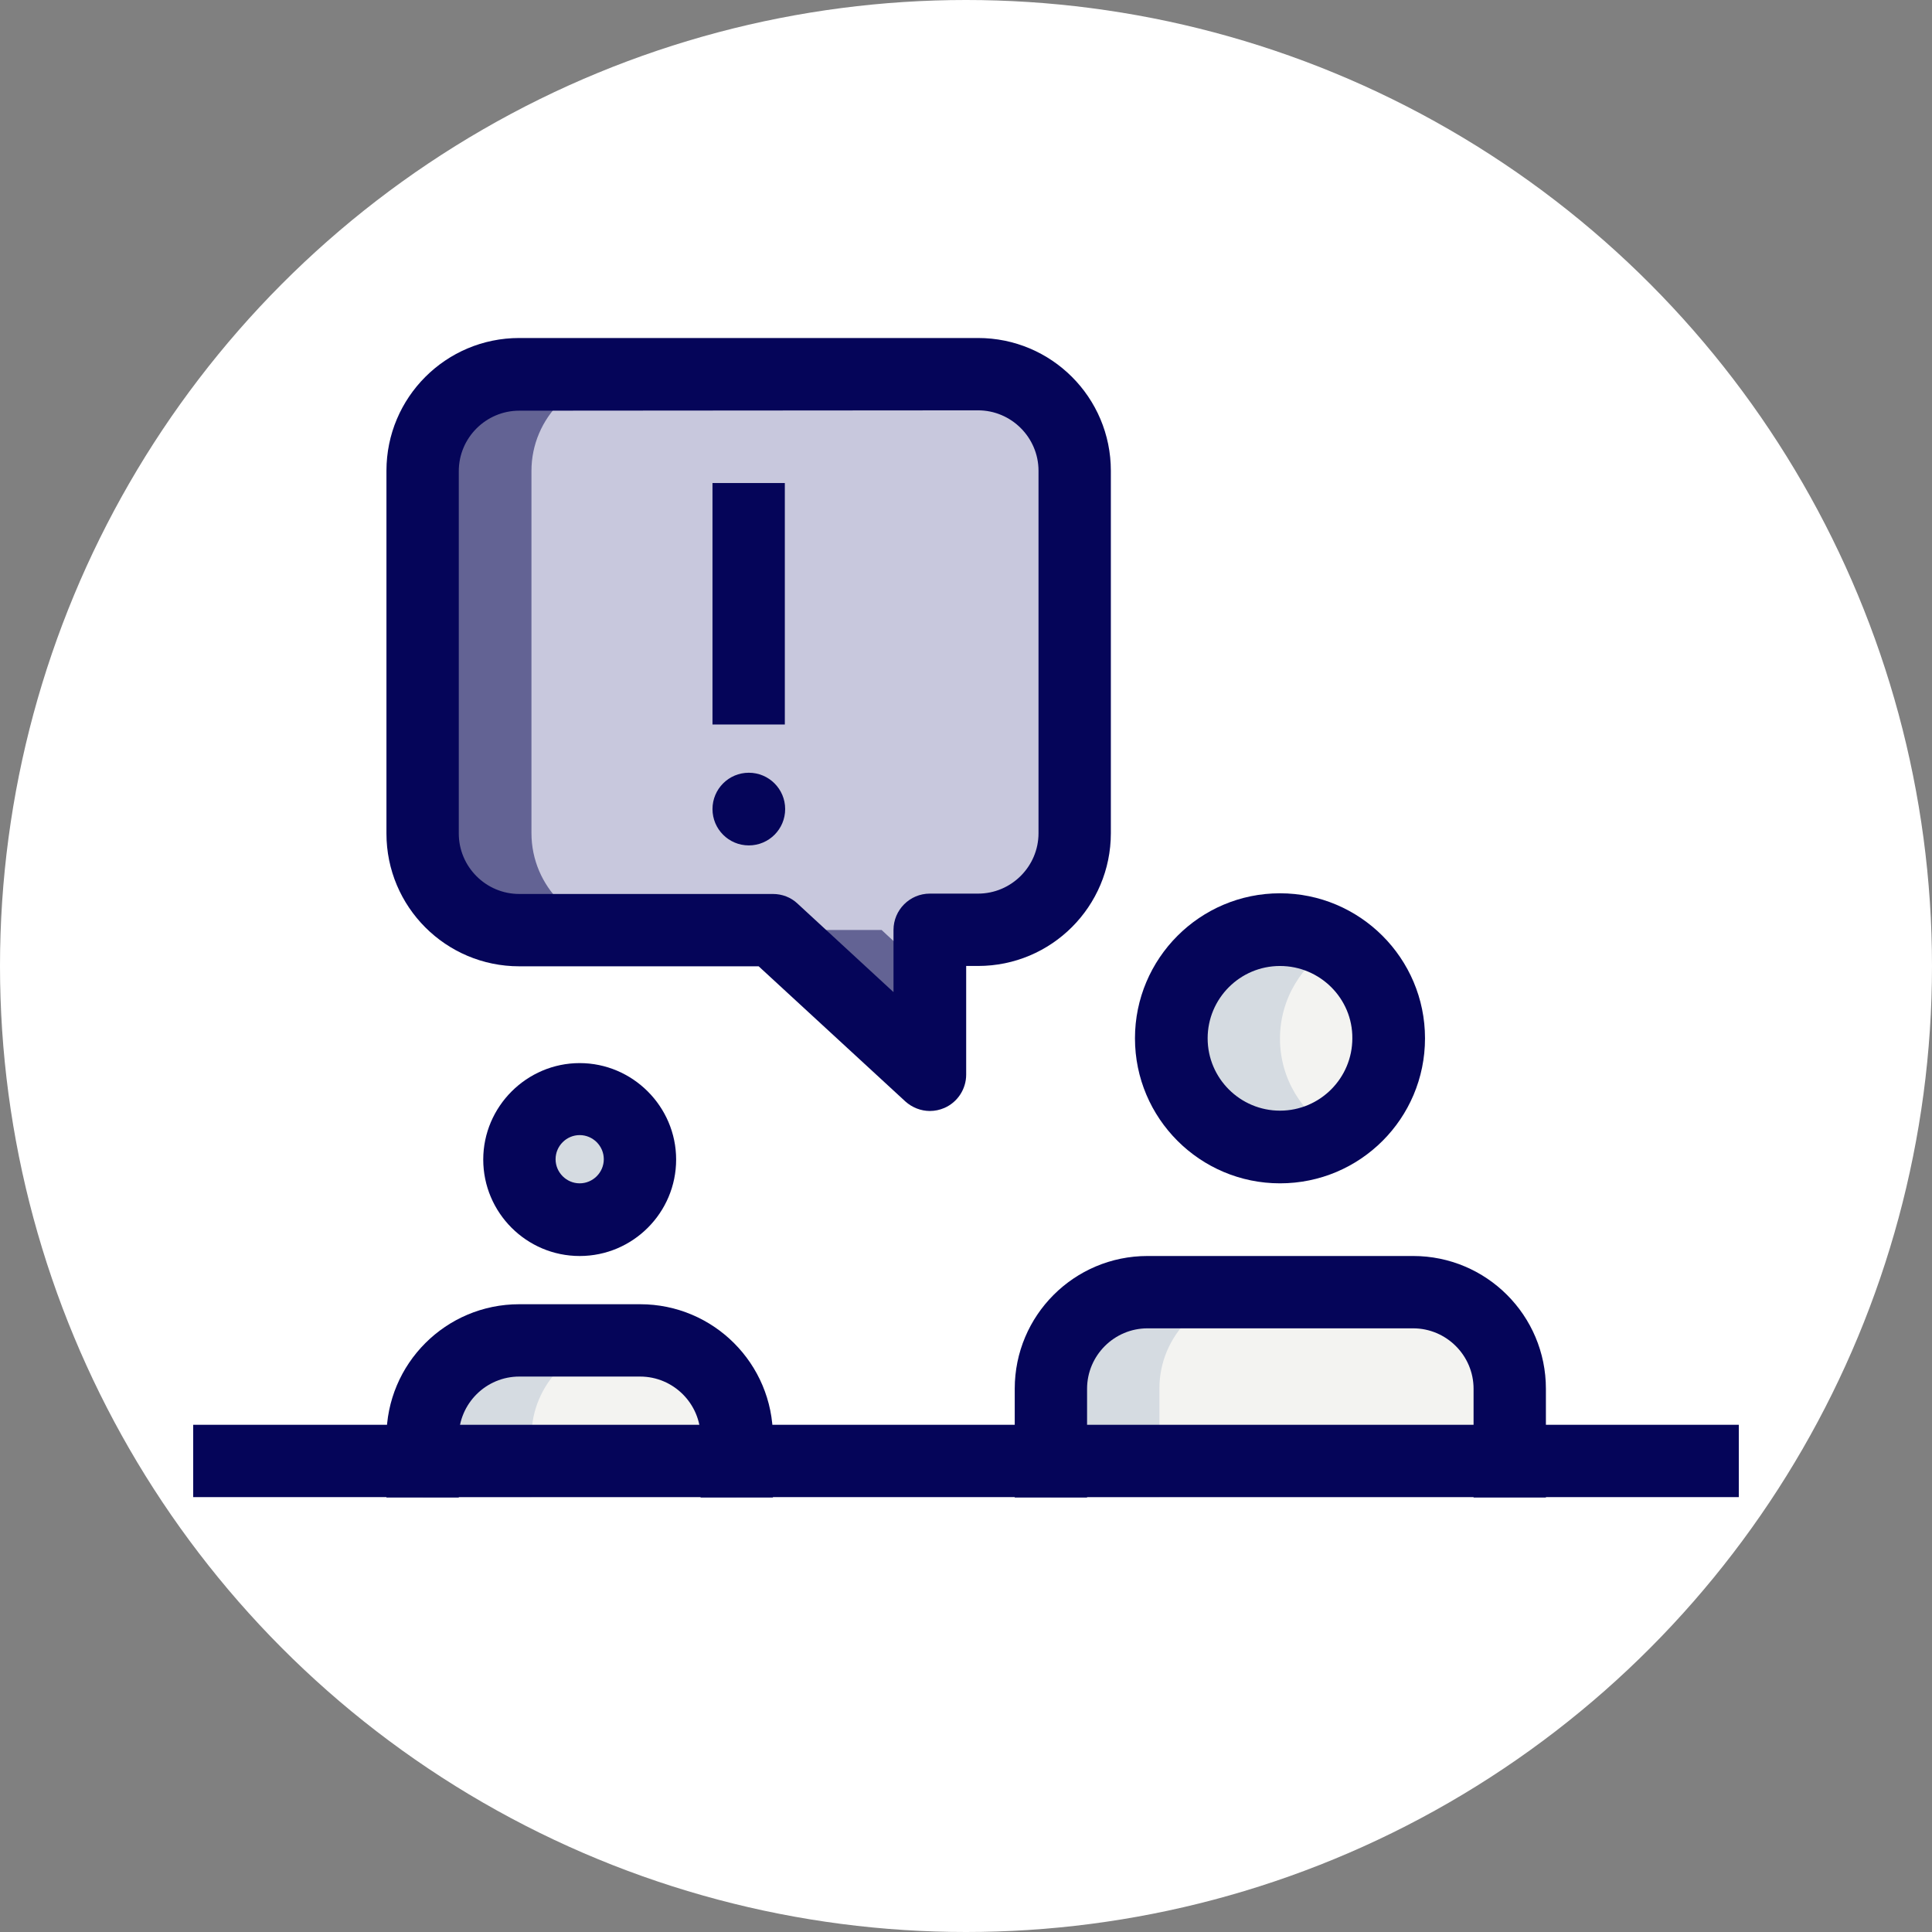 <svg width="120" height="120" viewBox="0 0 120 120" fill="none" xmlns="http://www.w3.org/2000/svg">
<rect x="0" y="0" width="120" height="120" fill="#808080" stroke="none"/>
<circle cx="60" cy="60" r="60" fill="white"/>
<path d="M79.502 71.262C83.23 71.262 86.252 68.24 86.252 64.512C86.252 60.784 83.23 57.762 79.502 57.762C75.774 57.762 72.751 60.784 72.751 64.512C72.751 68.24 75.774 71.262 79.502 71.262Z" fill="#F3F3F1"/>
<path d="M93.761 93.01V86.26C93.761 82.948 91.082 80.269 87.77 80.269H71.275C67.963 80.269 65.284 82.948 65.284 86.26V93.01H93.761Z" fill="#F3F3F1"/>
<path d="M36.006 75.756C38.08 75.756 39.761 74.075 39.761 72.001C39.761 69.927 38.08 68.246 36.006 68.246C33.932 68.246 32.251 69.927 32.251 72.001C32.251 74.075 33.932 75.756 36.006 75.756Z" fill="#F3F3F1"/>
<path d="M45.751 93.01V89.255C45.751 85.944 43.072 83.265 39.76 83.265H32.251C28.939 83.265 26.26 85.944 26.26 89.255V93.01H45.751Z" fill="#F3F3F1"/>
<path d="M26.26 29.243V51.75C26.26 55.041 28.96 57.741 32.251 57.741H48.008L57.754 66.748V57.741H60.749C64.04 57.741 66.74 55.041 66.74 51.75V29.243C66.74 25.952 64.04 23.252 60.749 23.252H32.251C28.96 23.252 26.26 25.952 26.26 29.243Z" fill="#C8C8DD"/>
<path d="M79.502 64.512C79.502 62.023 80.873 59.871 82.877 58.69C81.885 58.12 80.746 57.762 79.502 57.762C75.768 57.762 72.751 60.778 72.751 64.512C72.751 68.246 75.768 71.262 79.502 71.262C80.746 71.262 81.885 70.903 82.877 70.334C80.873 69.153 79.502 67.001 79.502 64.512Z" fill="#D5DBE1"/>
<path d="M78.004 80.248H71.254C67.942 80.248 65.263 82.927 65.263 86.239V92.989H72.013V86.239C72.013 82.948 74.692 80.248 78.004 80.248Z" fill="#D5DBE1"/>
<path d="M39.001 72.001C39.001 71.431 39.149 70.904 39.381 70.419C38.79 69.153 37.504 68.246 36.006 68.246C33.938 68.246 32.251 69.934 32.251 72.001C32.251 74.068 33.938 75.756 36.006 75.756C37.504 75.756 38.79 74.849 39.381 73.583C39.149 73.098 39.001 72.57 39.001 72.001Z" fill="#D5DBE1"/>
<path d="M39.001 83.242H32.251C28.939 83.242 26.26 85.921 26.26 89.233V92.988H33.01V89.233C33.01 85.942 35.689 83.242 39.001 83.242Z" fill="#D5DBE1"/>
<path d="M33.01 51.75V29.243C33.01 25.952 35.71 23.252 39.001 23.252H32.251C28.96 23.252 26.26 25.952 26.26 29.243V51.75C26.26 55.041 28.96 57.741 32.251 57.741H39.001C35.71 57.762 33.01 55.062 33.01 51.75Z" fill="#636394"/>
<path d="M54.758 57.762H48.007L57.753 66.769V60.546L54.758 57.762Z" fill="#636394"/>
<path d="M44.254 30.002H48.747V45H44.254V30.002Z" fill="#050559"/>
<path d="M46.511 52.51C47.758 52.51 48.768 51.5 48.768 50.253C48.768 49.007 47.758 47.996 46.511 47.996C45.264 47.996 44.254 49.007 44.254 50.253C44.254 51.5 45.264 52.51 46.511 52.51Z" fill="#050559"/>
<path d="M79.502 73.499C74.545 73.499 70.495 69.47 70.495 64.492C70.495 59.535 74.524 55.484 79.502 55.484C84.46 55.484 88.51 59.513 88.51 64.492C88.51 69.47 84.481 73.499 79.502 73.499ZM79.502 59.999C77.013 59.999 75.009 62.024 75.009 64.492C75.009 66.981 77.034 68.985 79.502 68.985C81.992 68.985 83.996 66.96 83.996 64.492C84.017 62.024 81.992 59.999 79.502 59.999Z" fill="#050559"/>
<path d="M96.019 93.01H91.526V86.26C91.526 84.192 89.838 82.505 87.771 82.505H71.275C69.208 82.505 67.52 84.192 67.52 86.26V93.01H63.027V86.26C63.027 81.703 66.719 78.012 71.275 78.012H87.771C92.327 78.012 96.019 81.703 96.019 86.26V93.01Z" fill="#050559"/>
<path d="M57.754 69.005C57.205 69.005 56.657 68.794 56.235 68.414L47.122 60.019H32.251C27.695 60.019 24.003 56.327 24.003 51.771V29.242C24.003 24.686 27.695 20.994 32.251 20.994H60.749C65.306 20.994 68.997 24.686 68.997 29.242V51.75C68.997 56.306 65.306 59.998 60.749 59.998H60.011V66.748C60.011 67.634 59.484 68.456 58.661 68.815C58.366 68.941 58.07 69.005 57.754 69.005ZM32.251 25.508C30.184 25.508 28.496 27.196 28.496 29.263V51.771C28.496 53.838 30.184 55.526 32.251 55.526H48.008C48.578 55.526 49.126 55.736 49.527 56.116L55.497 61.622V57.761C55.497 56.517 56.509 55.504 57.754 55.504H60.749C62.816 55.504 64.504 53.817 64.504 51.75V29.242C64.504 27.175 62.816 25.487 60.749 25.487L32.251 25.508Z" fill="#050559"/>
<path d="M36.005 78.013C32.694 78.013 30.015 75.313 30.015 72.022C30.015 68.731 32.715 66.031 36.005 66.031C39.296 66.031 41.996 68.731 41.996 72.022C41.996 75.313 39.317 78.013 36.005 78.013ZM36.005 70.503C35.183 70.503 34.508 71.178 34.508 72.001C34.508 72.824 35.183 73.499 36.005 73.499C36.828 73.499 37.503 72.824 37.503 72.001C37.503 71.178 36.828 70.503 36.005 70.503Z" fill="#050559"/>
<path d="M48.008 93.01H43.515V89.256C43.515 87.188 41.828 85.501 39.76 85.501H32.251C30.184 85.501 28.496 87.188 28.496 89.256V93.01H24.003V89.256C24.003 84.699 27.695 81.008 32.251 81.008H39.76C44.317 81.008 48.008 84.699 48.008 89.256V93.01Z" fill="#050559"/>
<path d="M12 88.496H108V92.989H12V88.496Z" fill="#050559"/>
</svg>
